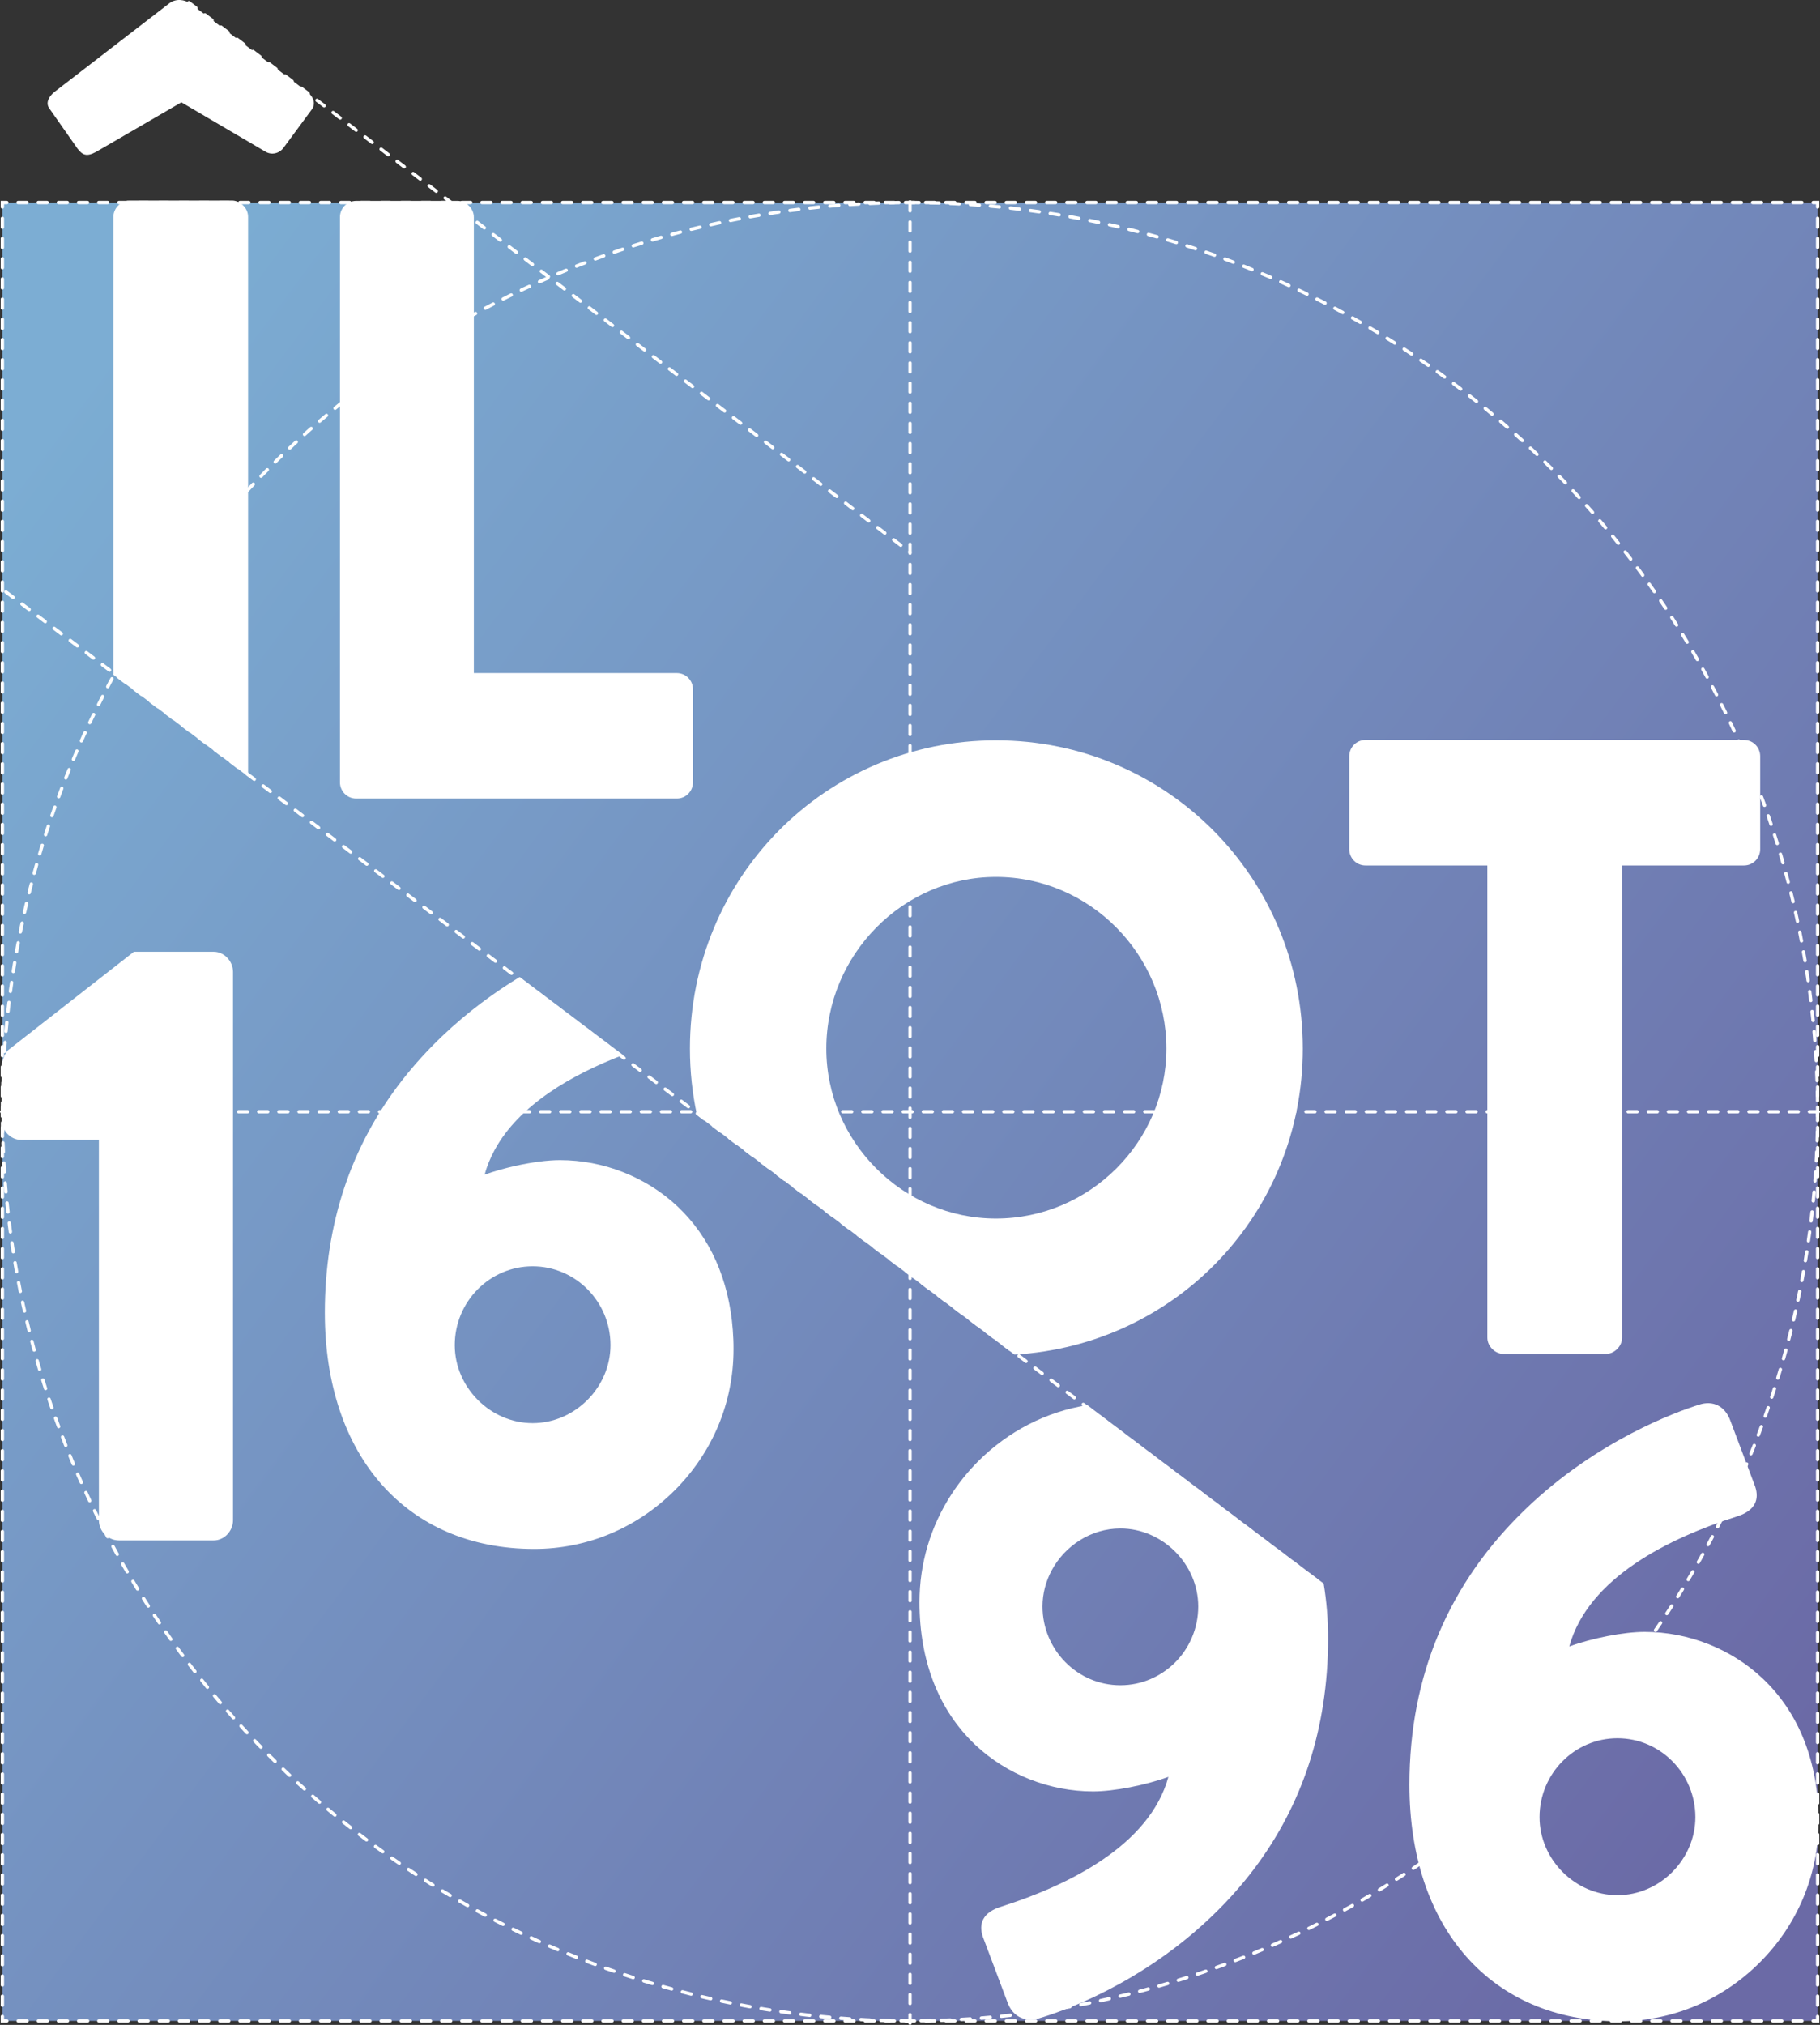 <svg version="1.1" xmlns="http://www.w3.org/2000/svg" xmlns:xlink="http://www.w3.org/1999/xlink" x="0px" y="0px"
	 width="298.51px" height="332.05px" viewBox="0 0 298.51 332.05" style="enable-background:new 0 0 298.51 332.05;"
	 xml:space="preserve">
<rect x="0" y="0" width="298.51" height="332.05" fill="#333333" stroke="none"/>
<style type="text/css">
	.st0{opacity:0.9;fill:url(#SVGID_1_);}
	.st1{fill:none;stroke:#FFFFFF;stroke-width:0.55;stroke-linecap:round;stroke-miterlimit:10;}
	.st2{fill:none;stroke:#FFFFFF;stroke-width:0.55;stroke-linecap:round;stroke-miterlimit:10;stroke-dasharray:1.47,1.838;}
	.st3{fill:none;stroke:#FFFFFF;stroke-width:0.55;stroke-linecap:round;stroke-miterlimit:10;stroke-dasharray:1.472,1.841;}
	.st4{fill:none;stroke:#FFFFFF;stroke-width:0.55;stroke-linecap:round;stroke-miterlimit:10;stroke-dasharray:1.468,1.835;}
	.st5{fill:none;stroke:#FFFFFF;stroke-width:0.55;stroke-linecap:round;stroke-miterlimit:10;stroke-dasharray:1.465,1.831;}
	.st6{fill:#FFFFFF;}
	.st7{opacity:0.9;fill:url(#SVGID_2_);}
</style>
<defs>
</defs>
<g>
	<g>
		<linearGradient id="SVGID_1_" gradientUnits="userSpaceOnUse" x1="3.158" y1="73.261" x2="293.359" y2="289.859">
			<stop  offset="0" style="stop-color:#84BBE5"/>
			<stop  offset="1" style="stop-color:#7170B3"/>
		</linearGradient>
		<rect x="0.39" y="33.21" class="st0" width="297.73" height="298.18"/>
		<g>
			<polyline class="st1" points="0.39,33.95 0.39,33.21 1.12,33.21 			"/>
			<line class="st2" x1="2.96" y1="33.21" x2="296.47" y2="33.21"/>
			<polyline class="st1" points="297.39,33.21 298.12,33.21 298.12,33.95 			"/>
			<line class="st3" x1="298.12" y1="35.79" x2="298.12" y2="329.74"/>
			<polyline class="st1" points="298.12,330.66 298.12,331.4 297.39,331.4 			"/>
			<line class="st2" x1="295.55" y1="331.4" x2="2.04" y2="331.4"/>
			<polyline class="st1" points="1.12,331.4 0.39,331.4 0.39,330.66 			"/>
			<line class="st3" x1="0.39" y1="328.82" x2="0.39" y2="34.87"/>
		</g>
	</g>
	<line class="st4" x1="298.24" y1="182.3" x2="0.28" y2="182.3"/>
	<line class="st4" x1="149.26" y1="33.1" x2="149.26" y2="331.77"/>
	<line class="st4" x1="0.97" y1="97.07" x2="216.78" y2="259.79"/>
	<line class="st4" x1="30.98" y1="0.44" x2="149.26" y2="90.56"/>
	<g>
		<ellipse class="st5" cx="149.26" cy="182.3" rx="148.86" ry="149.09"/>
	</g>
	<g>
		<g>
			<path class="st6" d="M77.72,110.37h33.28c1.54,0,2.66,1.26,2.66,2.66v15.26c0,1.4-1.12,2.66-2.66,2.66H58.42
				c-1.54,0-2.66-1.26-2.66-2.66V35.6c0-1.4,1.12-2.66,2.66-2.66h16.64c1.4,0,2.66,1.26,2.66,2.66V110.37"/>
		</g>
		<g>
			<path class="st6" d="M243.95,141.92h-19.99c-1.54,0-2.66-1.26-2.66-2.66v-15.26c0-1.4,1.12-2.66,2.66-2.66h62.08
				c1.54,0,2.66,1.26,2.66,2.66v15.26c0,1.4-1.12,2.66-2.66,2.66h-19.99v77.44c0,1.4-1.26,2.66-2.66,2.66h-16.78
				c-1.4,0-2.66-1.26-2.66-2.66V141.92z"/>
		</g>
		<g>
			<path class="st6" d="M40.69,127.33V35.54c0-1.4-1.26-2.66-2.66-2.66H21.26c-1.4,0-2.66,1.26-2.66,2.66v75.19l0.04-0.05
				L40.69,127.33z"/>
		</g>
		<g>
			<g>
				<path class="st6" d="M163.35,121.4c-27.96,0-50.19,22.54-50.19,50.55c0,3.74,0.4,7.38,1.15,10.87l52.08,39.31
					c26.53-1.55,47.29-23.2,47.29-50.18C213.68,143.95,191.31,121.4,163.35,121.4z M163.35,199.82c-15.24,0-27.82-12.6-27.82-27.87
					c0-15.4,12.58-28.15,27.82-28.15c15.38,0,27.96,12.74,27.96,28.15C191.31,187.22,178.73,199.82,163.35,199.82z"/>
			</g>
		</g>
		<path class="st6" d="M12.69,24.34c0.84,1.12,1.54,1.4,3.08,0.56l13.98-8.12l13.84,8.12c0.98,0.56,2.24,0.28,2.94-0.7l4.75-6.44
			c0.56-1.12-0.14-2.1-0.84-2.66L31.15,0.53c-0.84-0.56-2.24-0.84-3.36,0L8.91,15.09c-0.7,0.56-1.54,1.68-0.84,2.66L12.69,24.34z"/>
		<g>
			<path class="st6" d="M35.05,156.07H21.96l-20.59,16.1l-0.06,0.05c-0.57,0.57-1.03,1.87-1.03,2.56v8.82c0,1.8,1.45,3.32,3.17,3.32
				h12.77v62.36c0,1.83,1.49,3.32,3.31,3.32h15.52c1.72,0,3.17-1.52,3.17-3.32v-89.9C38.22,157.59,36.76,156.07,35.05,156.07z"/>
		</g>
		<g>
			<path class="st6" d="M120.19,218.08c-0.63-8.26-3.73-15.21-9.06-20.24c-5.13-4.83-12.16-7.6-19.29-7.6
				c-2.04,0-4.69,0.36-7.29,0.94c-1.78,0.4-3.54,0.89-5.07,1.45c0.39-1.42,0.95-2.76,1.64-4.04c4.03-7.44,12.74-12.4,21.06-15.59
				l-16.94-12.79c-4.08,2.48-8.51,5.68-12.77,9.75c-2.39,2.29-4.57,4.69-6.52,7.19c-8.41,10.8-12.67,23.58-12.67,38.11
				c0,23.54,13.48,38.74,34.35,38.74c8.64,0,16.82-3.41,23.03-9.61c6.22-6.21,9.65-14.42,9.65-23.11
				C120.32,220.19,120.27,219.13,120.19,218.08z M87.36,233.37c-6.92,0-12.77-5.86-12.77-12.79c0-7.13,5.73-12.93,12.77-12.93
				c7.04,0,12.77,5.8,12.77,12.93C100.13,227.51,94.29,233.37,87.36,233.37z"/>
		</g>
		<g>
			<path class="st6" d="M217.1,259.67l-38.76-29.25c-6.71,1.07-12.93,4.24-17.89,9.19c-1.69,1.69-3.17,3.53-4.43,5.48
				c-3.39,5.23-5.21,11.3-5.21,17.63c0,9.67,3.18,17.78,9.19,23.44c5.13,4.83,12.16,7.6,19.29,7.6c3.44,0,8.6-1.02,12.35-2.39
				c-3.1,11.3-16.48,17.79-27.37,21.27c-1.51,0.45-2.52,1.16-3,2.09c-0.41,0.79-0.44,1.74-0.08,2.83l4.05,10.77
				c0.66,1.84,2.01,2.84,3.76,2.84c0.44,0,0.9-0.06,1.38-0.19c3.72-1.09,16.78-5.55,28.58-16.94c9.95-9.6,15.99-21.2,18.06-34.58
				c0.53-3.46,0.81-7.03,0.81-10.72C217.83,265.56,217.58,262.53,217.1,259.67z M183.76,276.35c-7.04,0-12.77-5.8-12.77-12.93
				c0-2.11,0.55-4.12,1.5-5.9c2.17-4.05,6.46-6.88,11.27-6.88c6.92,0,12.77,5.86,12.77,12.79c0,3.64-1.5,6.94-3.9,9.29
				C190.32,274.96,187.2,276.35,183.76,276.35z"/>
		</g>
		<g>
			<path class="st6" d="M289.07,275.21c-5.13-4.84-12.17-7.61-19.31-7.61c-3.44,0-8.61,1.02-12.37,2.39
				c3.11-11.32,16.51-17.81,27.4-21.29c1.51-0.45,2.52-1.16,3.01-2.09c0.41-0.8,0.44-1.74,0.08-2.83l-4.06-10.78
				c-0.86-2.41-2.84-3.42-5.16-2.65c-3.69,1.16-16.62,5.81-28.28,16.96c-12.74,12.18-19.21,27.43-19.21,45.35
				c0,23.56,13.5,38.79,34.39,38.79c8.65,0,16.84-3.42,23.05-9.62c6.23-6.22,9.66-14.44,9.66-23.14
				C298.28,289,295.09,280.88,289.07,275.21z M278.07,297.98c0,6.94-5.85,12.8-12.78,12.8c-6.93,0-12.78-5.86-12.78-12.8
				c0-7.14,5.73-12.94,12.78-12.94C272.33,285.04,278.07,290.84,278.07,297.98z"/>
		</g>
	</g>
</g>
</svg>
